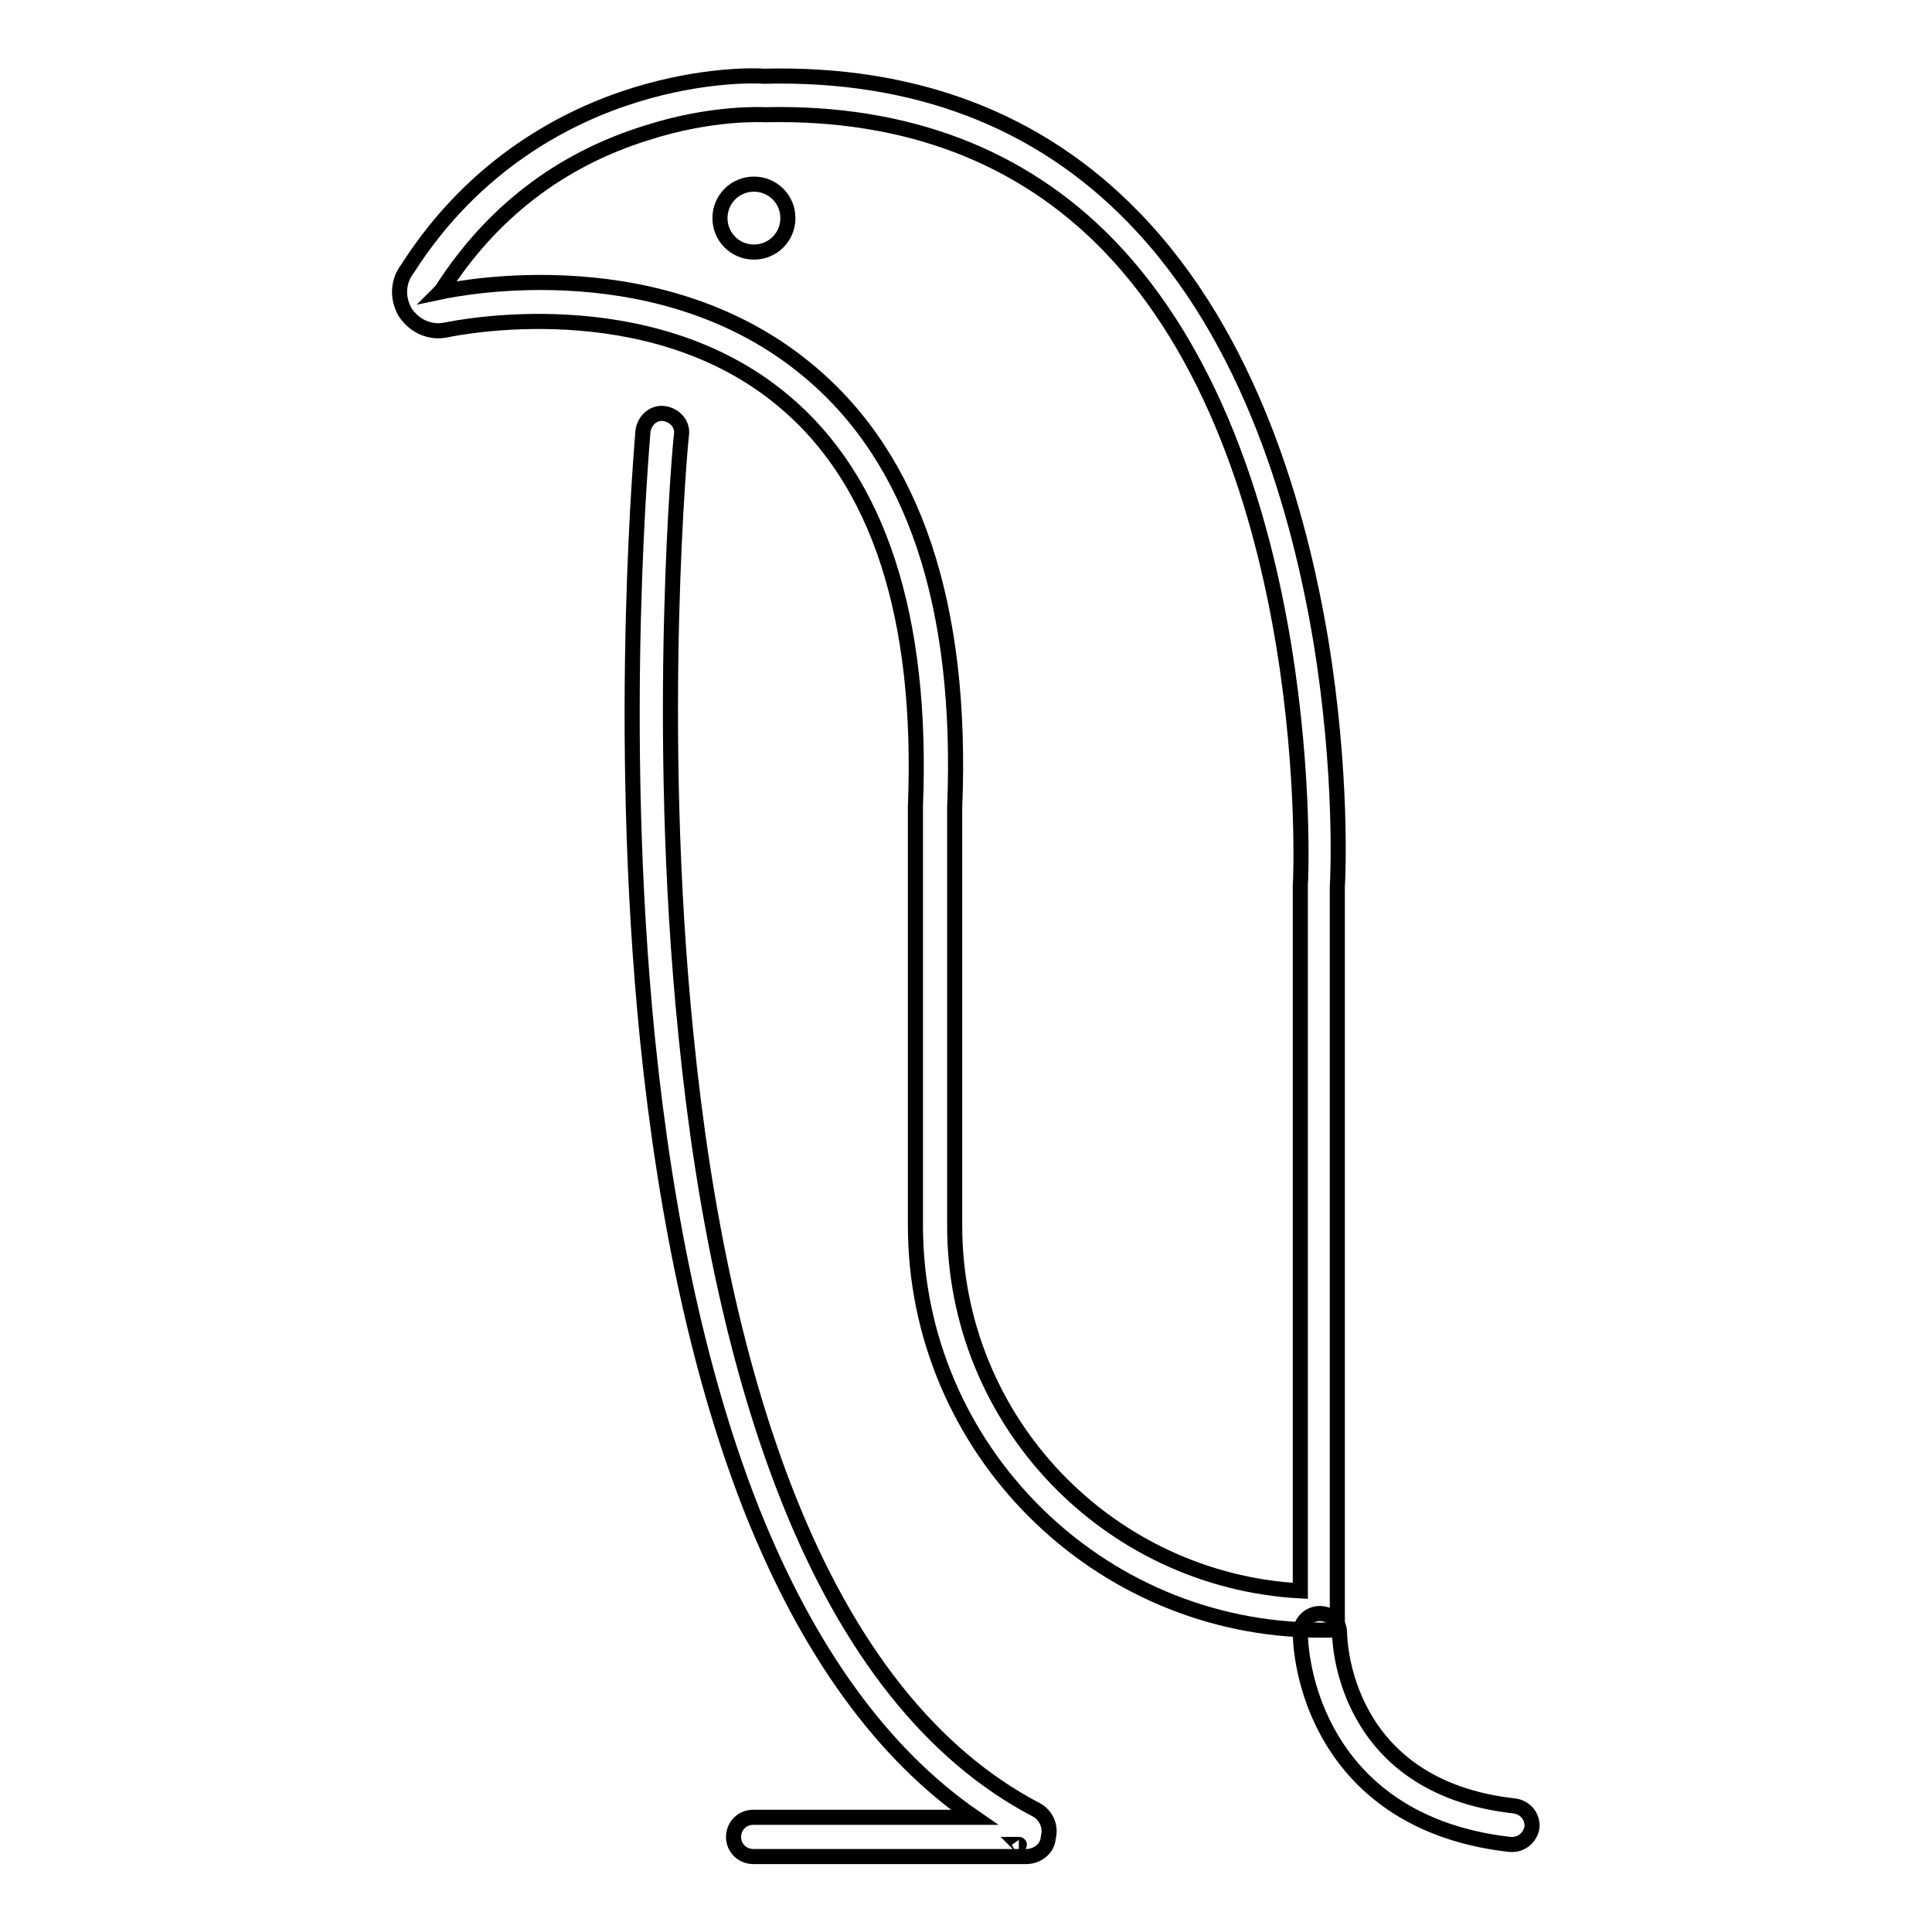 <?xml version="1.0" encoding="utf-8"?>
<!-- Svg Vector Icons : http://www.onlinewebfonts.com/icon -->
<!DOCTYPE svg PUBLIC "-//W3C//DTD SVG 1.1//EN" "http://www.w3.org/Graphics/SVG/1.1/DTD/svg11.dtd">
<svg version="1.1" xmlns="http://www.w3.org/2000/svg" xmlns:xlink="http://www.w3.org/1999/xlink" x="0px" y="0px" viewBox="0 0 256 256" enable-background="new 0 0 256 256" xml:space="preserve">
<g> <path stroke-width="2" fill-opacity="0" stroke="#000000"  d="M177.5,216h-2.6c-29.5,0-53.6-24.1-53.6-53.6v-55.6c1-25.1-4.9-43.2-17.5-53.7c-17.9-15-43.5-9.6-44.6-9.4 c-2.2,0.5-4.3-0.5-5.5-2.3c-1.1-1.9-1-4.1,0.3-5.8c9-14.1,21.4-20.3,30.1-23c9-2.8,16.1-2.6,17.1-2.5c20-0.5,36.5,5.8,49,18.7 c15.6,16,22,39.3,24.8,56c2.9,17.6,2.3,31.4,2.2,32.7V216H177.5z M126.5,107v55.4c0,25.9,20.3,47,45.8,48.4v-93.5 c0.1-0.6,2.5-56.1-25.5-84.9c-11.5-11.8-26.8-17.6-45.3-17.2h-0.2c-0.1,0-6.9-0.4-15.6,2.4C74.1,21.2,65,28.3,58.5,38.5l-0.2,0.2 c3.3-0.7,29.6-5.7,48.9,10.5C121.1,60.8,127.6,80.2,126.5,107L126.5,107z"/> <path stroke-width="2" fill-opacity="0" stroke="#000000"  d="M136,246H99.8c-1.4,0-2.6-1.1-2.6-2.6c0-1.4,1.1-2.6,2.6-2.6h29.3c-12.2-8.4-22-22-29.4-40.5 c-6.7-16.9-11.4-38-13.9-62.6c-4.2-41.8-0.6-80.2-0.6-80.6c0.2-1.4,1.4-2.5,2.8-2.3c1.4,0.2,2.5,1.4,2.3,2.8 c-0.1,0.4-3.6,38.3,0.6,79.6c2.4,24.2,7,44.8,13.5,61.2c8,20.2,19.1,34.2,32.9,41.4c1.3,0.7,2,2.2,1.6,3.7 C138.8,245,137.4,246,136,246z M135,244.4C135,244.4,135.1,244.4,135,244.4C135.1,244.5,135.1,244.4,135,244.4z M200.4,244.4h-0.3 c-14.3-1.6-21.1-9.1-24.3-15.1c-3.5-6.5-3.5-12.6-3.5-12.9c0-1.4,1.1-2.6,2.6-2.6c1.4,0,2.6,1.1,2.6,2.6c0,0.8,0.4,20.4,23.2,22.9 c1.4,0.2,2.4,1.4,2.3,2.8C202.8,243.4,201.7,244.4,200.4,244.4z M99.9,33.4c-2.5,0-4.5-2-4.5-4.5s2-4.5,4.5-4.5s4.5,2,4.5,4.5 S102.4,33.4,99.9,33.4z"/></g>
</svg>